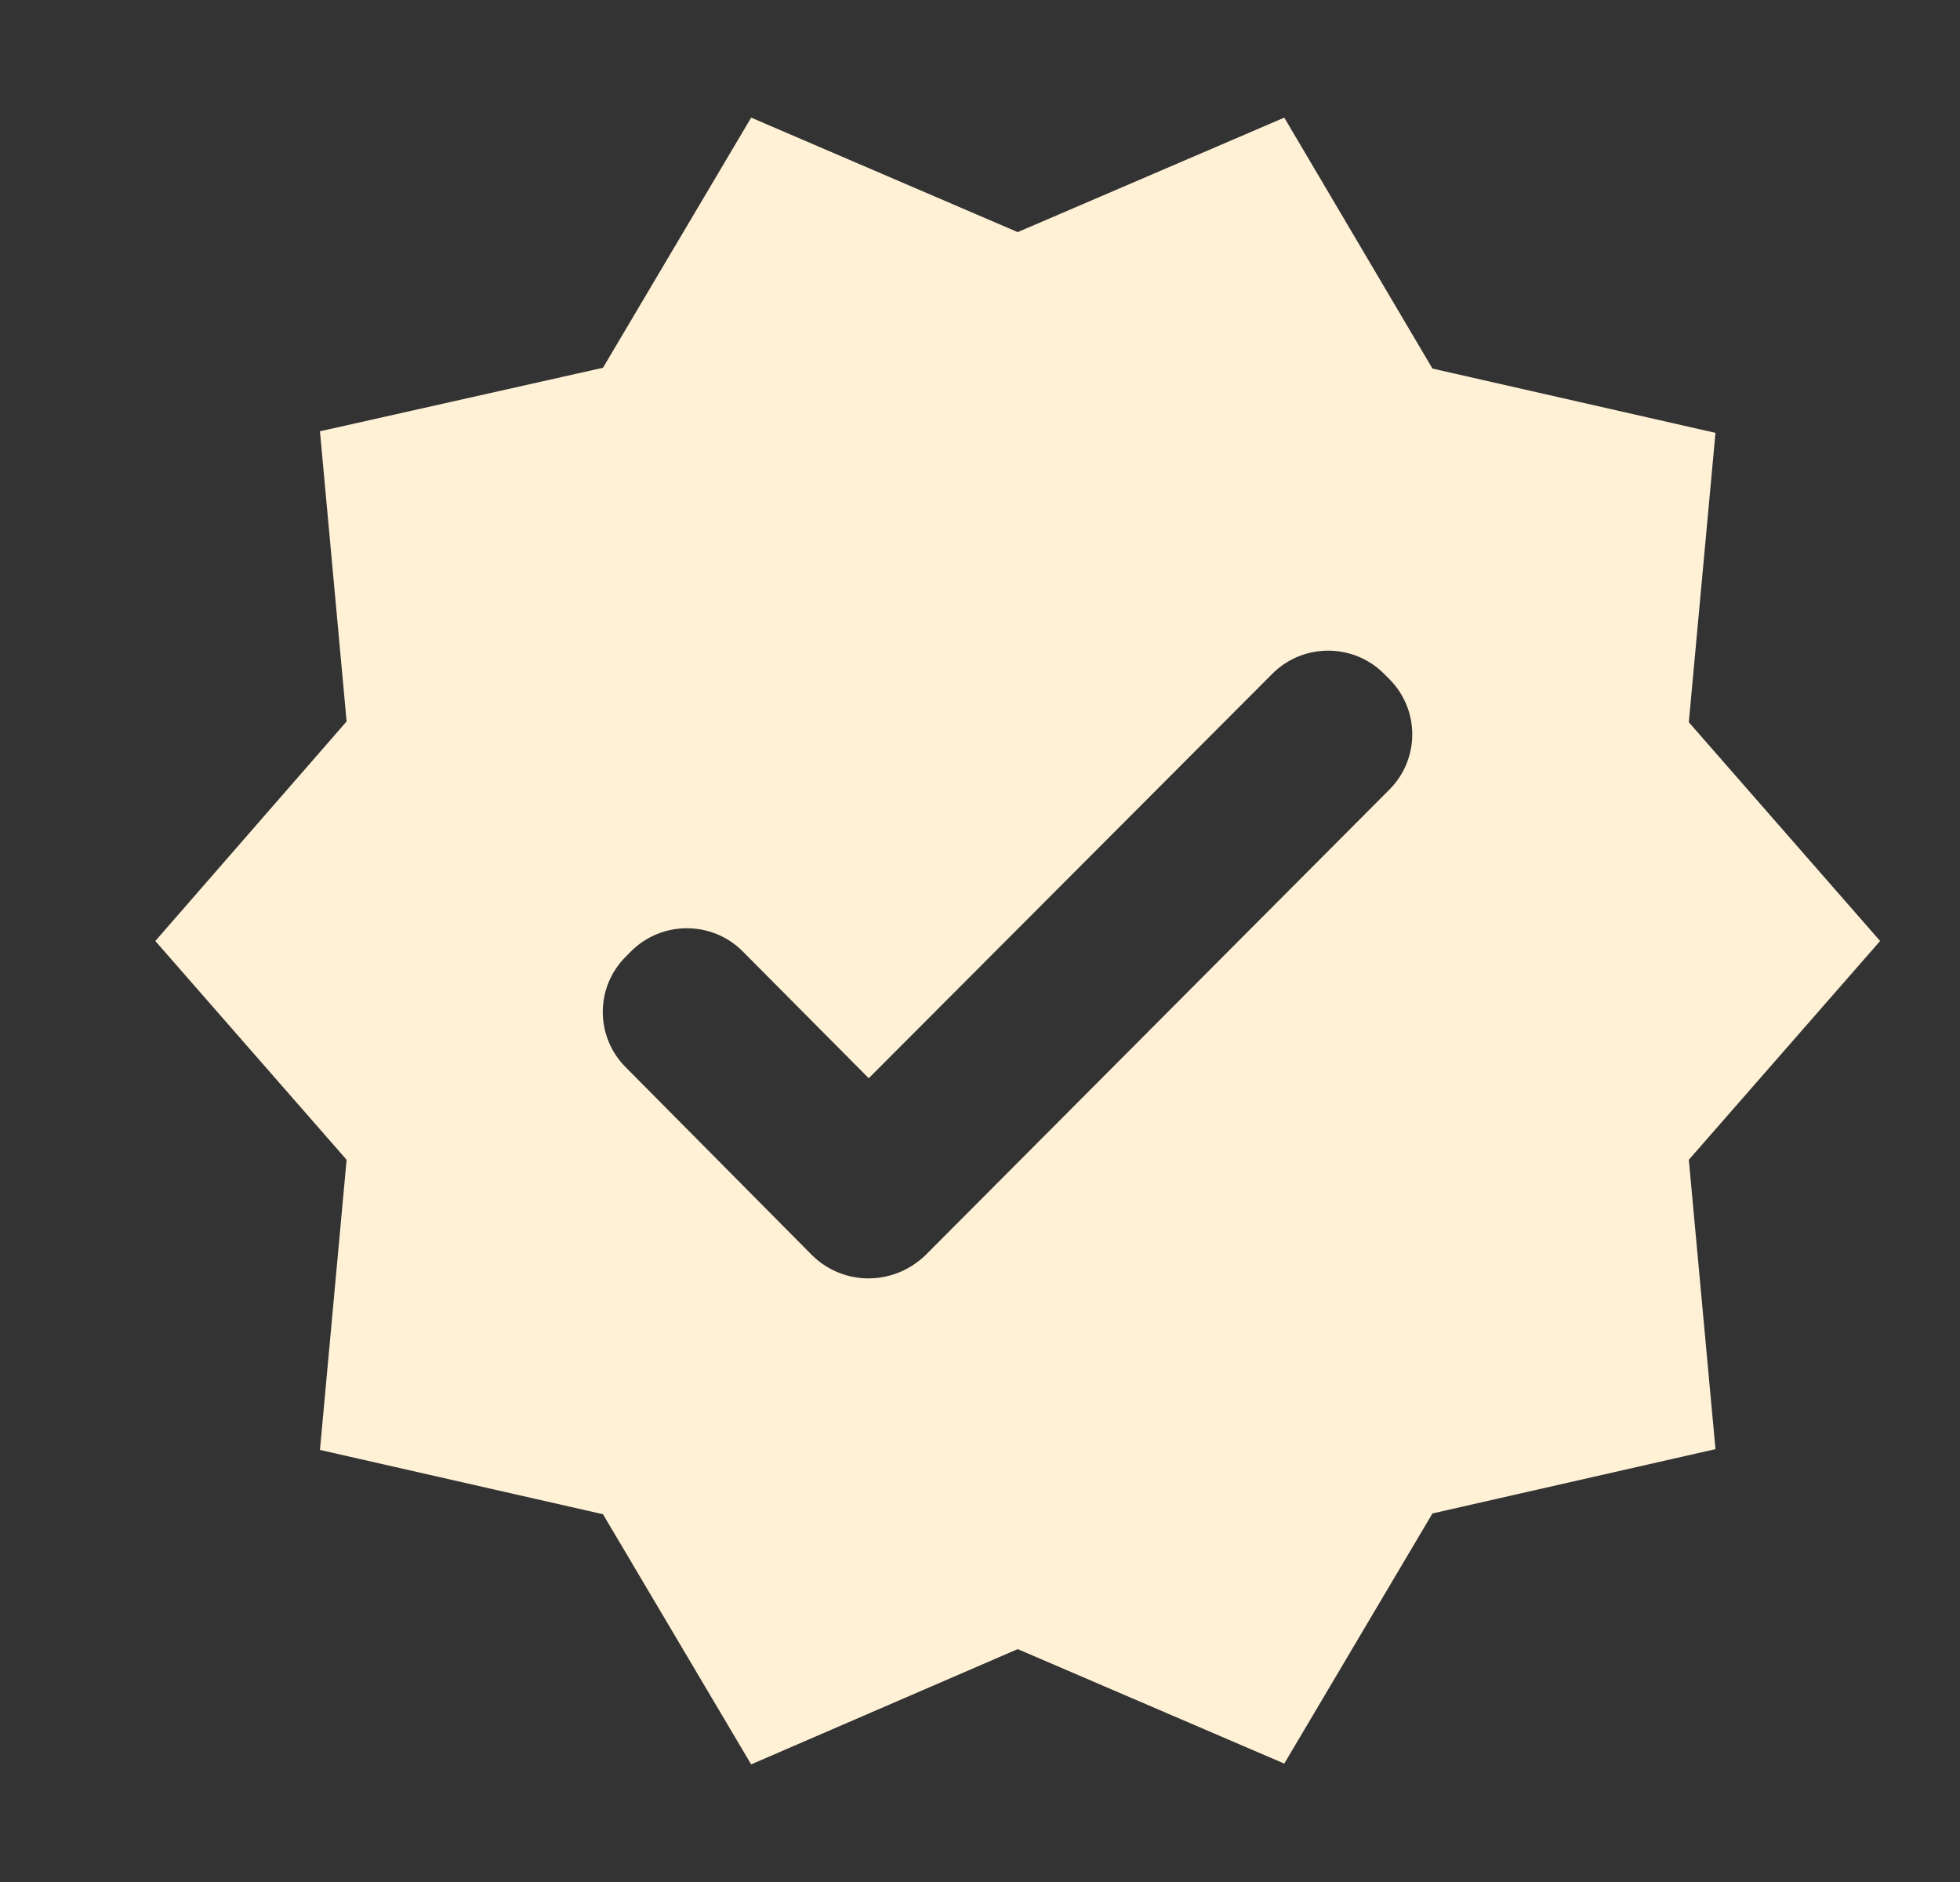<svg width="25" height="24" viewBox="0 0 25 24" fill="none" xmlns="http://www.w3.org/2000/svg">
<rect x="0" y="0" width="25" height="24" fill="#333333" stroke="none"/>
<path d="M23.981 12L21.541 9.21L21.881 5.52L18.271 4.7L16.381 1.5L12.981 2.96L9.581 1.5L7.691 4.69L4.081 5.5L4.421 9.2L1.981 12L4.421 14.79L4.081 18.49L7.691 19.31L9.581 22.5L12.981 21.03L16.381 22.49L18.271 19.3L21.881 18.48L21.541 14.79L23.981 12ZM10.361 16.01L7.981 13.61C7.591 13.22 7.591 12.59 7.981 12.2L8.051 12.13C8.441 11.74 9.081 11.74 9.471 12.13L11.081 13.75L16.231 8.59C16.621 8.2 17.261 8.2 17.651 8.59L17.721 8.66C18.111 9.05 18.111 9.68 17.721 10.07L11.801 16.01C11.391 16.4 10.761 16.4 10.361 16.01Z" fill="#FFF1D6"/>
</svg>
